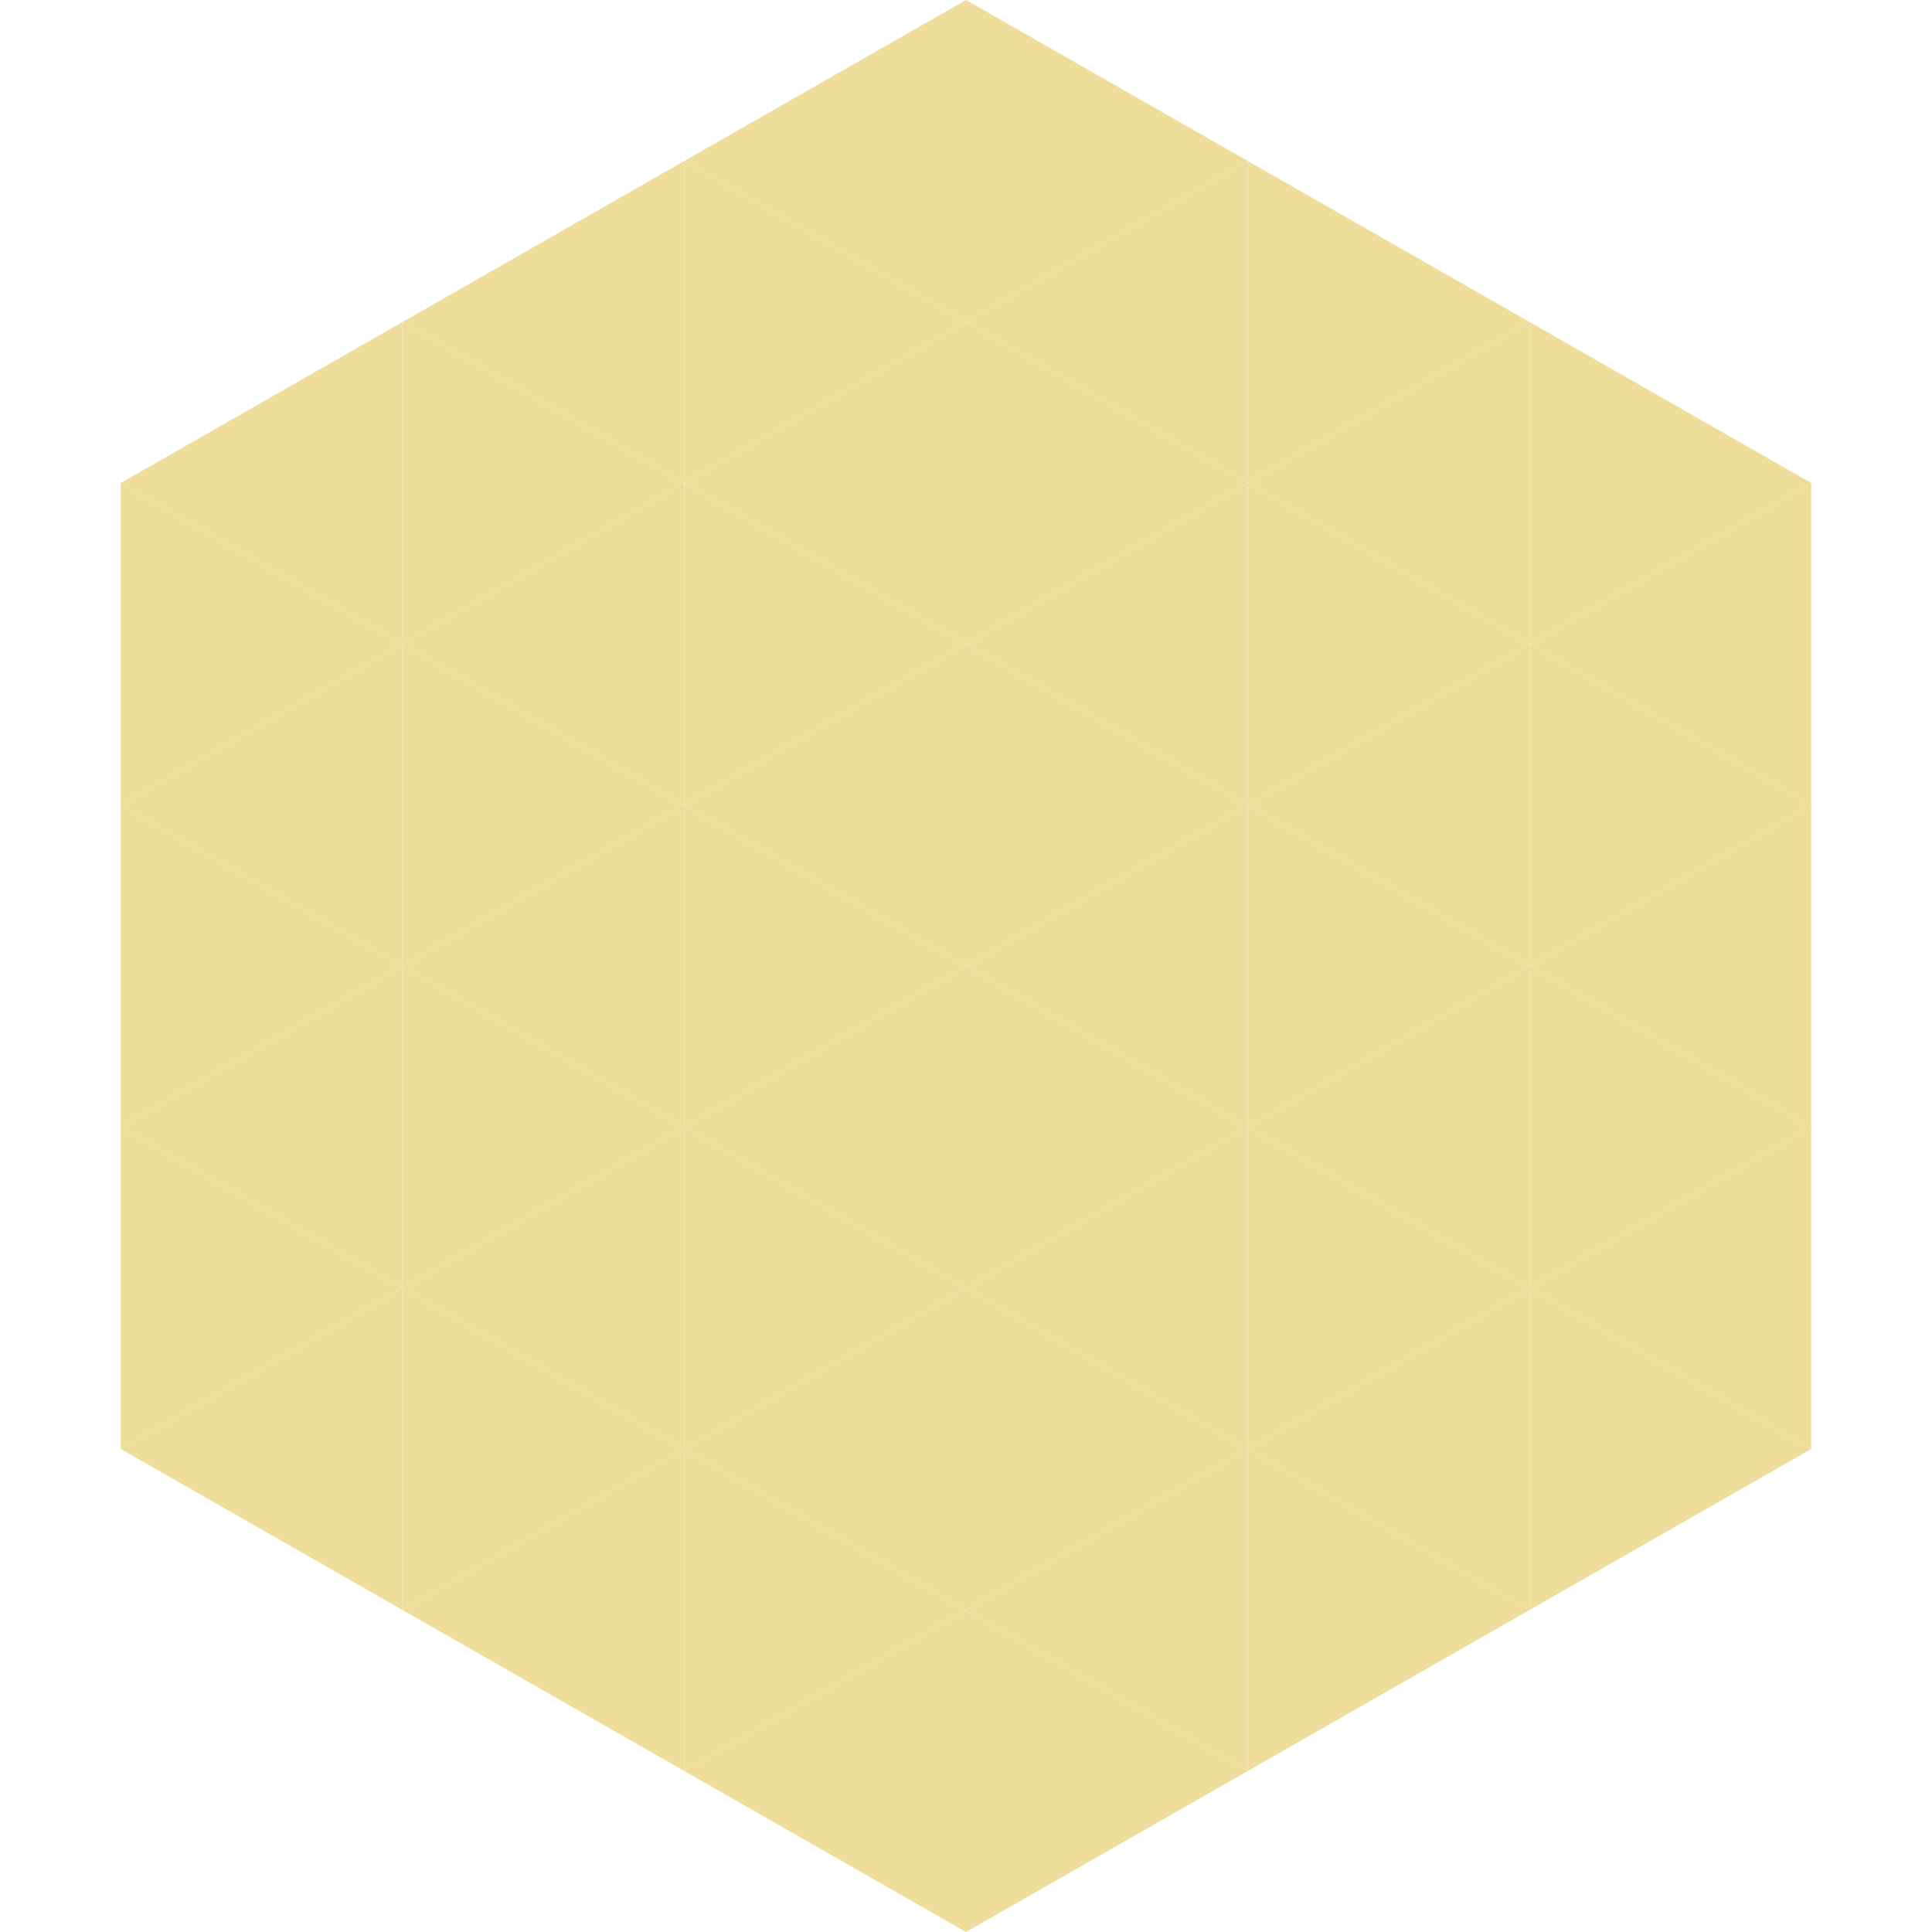 <?xml version="1.0"?>
<!-- Generated by SVGo -->
<svg width="240" height="240"
     xmlns="http://www.w3.org/2000/svg"
     xmlns:xlink="http://www.w3.org/1999/xlink">
<polygon points="50,40 15,60 50,80" style="fill:rgb(239,221,155)" />
<polygon points="190,40 225,60 190,80" style="fill:rgb(239,221,155)" />
<polygon points="15,60 50,80 15,100" style="fill:rgb(239,221,155)" />
<polygon points="225,60 190,80 225,100" style="fill:rgb(239,221,155)" />
<polygon points="50,80 15,100 50,120" style="fill:rgb(239,221,155)" />
<polygon points="190,80 225,100 190,120" style="fill:rgb(239,221,155)" />
<polygon points="15,100 50,120 15,140" style="fill:rgb(239,221,155)" />
<polygon points="225,100 190,120 225,140" style="fill:rgb(239,221,155)" />
<polygon points="50,120 15,140 50,160" style="fill:rgb(239,221,155)" />
<polygon points="190,120 225,140 190,160" style="fill:rgb(239,221,155)" />
<polygon points="15,140 50,160 15,180" style="fill:rgb(239,221,155)" />
<polygon points="225,140 190,160 225,180" style="fill:rgb(239,221,155)" />
<polygon points="50,160 15,180 50,200" style="fill:rgb(239,221,155)" />
<polygon points="190,160 225,180 190,200" style="fill:rgb(239,221,155)" />
<polygon points="15,180 50,200 15,220" style="fill:rgb(255,255,255); fill-opacity:0" />
<polygon points="225,180 190,200 225,220" style="fill:rgb(255,255,255); fill-opacity:0" />
<polygon points="50,0 85,20 50,40" style="fill:rgb(255,255,255); fill-opacity:0" />
<polygon points="190,0 155,20 190,40" style="fill:rgb(255,255,255); fill-opacity:0" />
<polygon points="85,20 50,40 85,60" style="fill:rgb(239,221,155)" />
<polygon points="155,20 190,40 155,60" style="fill:rgb(239,221,155)" />
<polygon points="50,40 85,60 50,80" style="fill:rgb(239,221,155)" />
<polygon points="190,40 155,60 190,80" style="fill:rgb(239,221,155)" />
<polygon points="85,60 50,80 85,100" style="fill:rgb(239,221,155)" />
<polygon points="155,60 190,80 155,100" style="fill:rgb(239,221,155)" />
<polygon points="50,80 85,100 50,120" style="fill:rgb(239,221,155)" />
<polygon points="190,80 155,100 190,120" style="fill:rgb(239,221,155)" />
<polygon points="85,100 50,120 85,140" style="fill:rgb(239,221,155)" />
<polygon points="155,100 190,120 155,140" style="fill:rgb(239,221,155)" />
<polygon points="50,120 85,140 50,160" style="fill:rgb(239,221,155)" />
<polygon points="190,120 155,140 190,160" style="fill:rgb(239,221,155)" />
<polygon points="85,140 50,160 85,180" style="fill:rgb(239,221,155)" />
<polygon points="155,140 190,160 155,180" style="fill:rgb(239,221,155)" />
<polygon points="50,160 85,180 50,200" style="fill:rgb(239,221,155)" />
<polygon points="190,160 155,180 190,200" style="fill:rgb(239,221,155)" />
<polygon points="85,180 50,200 85,220" style="fill:rgb(239,221,155)" />
<polygon points="155,180 190,200 155,220" style="fill:rgb(239,221,155)" />
<polygon points="120,0 85,20 120,40" style="fill:rgb(239,221,155)" />
<polygon points="120,0 155,20 120,40" style="fill:rgb(239,221,155)" />
<polygon points="85,20 120,40 85,60" style="fill:rgb(239,221,155)" />
<polygon points="155,20 120,40 155,60" style="fill:rgb(239,221,155)" />
<polygon points="120,40 85,60 120,80" style="fill:rgb(239,221,155)" />
<polygon points="120,40 155,60 120,80" style="fill:rgb(239,221,155)" />
<polygon points="85,60 120,80 85,100" style="fill:rgb(239,221,155)" />
<polygon points="155,60 120,80 155,100" style="fill:rgb(239,221,155)" />
<polygon points="120,80 85,100 120,120" style="fill:rgb(239,221,155)" />
<polygon points="120,80 155,100 120,120" style="fill:rgb(239,221,155)" />
<polygon points="85,100 120,120 85,140" style="fill:rgb(239,221,155)" />
<polygon points="155,100 120,120 155,140" style="fill:rgb(239,221,155)" />
<polygon points="120,120 85,140 120,160" style="fill:rgb(239,221,155)" />
<polygon points="120,120 155,140 120,160" style="fill:rgb(239,221,155)" />
<polygon points="85,140 120,160 85,180" style="fill:rgb(239,221,155)" />
<polygon points="155,140 120,160 155,180" style="fill:rgb(239,221,155)" />
<polygon points="120,160 85,180 120,200" style="fill:rgb(239,221,155)" />
<polygon points="120,160 155,180 120,200" style="fill:rgb(239,221,155)" />
<polygon points="85,180 120,200 85,220" style="fill:rgb(239,221,155)" />
<polygon points="155,180 120,200 155,220" style="fill:rgb(239,221,155)" />
<polygon points="120,200 85,220 120,240" style="fill:rgb(239,221,155)" />
<polygon points="120,200 155,220 120,240" style="fill:rgb(239,221,155)" />
<polygon points="85,220 120,240 85,260" style="fill:rgb(255,255,255); fill-opacity:0" />
<polygon points="155,220 120,240 155,260" style="fill:rgb(255,255,255); fill-opacity:0" />
</svg>

